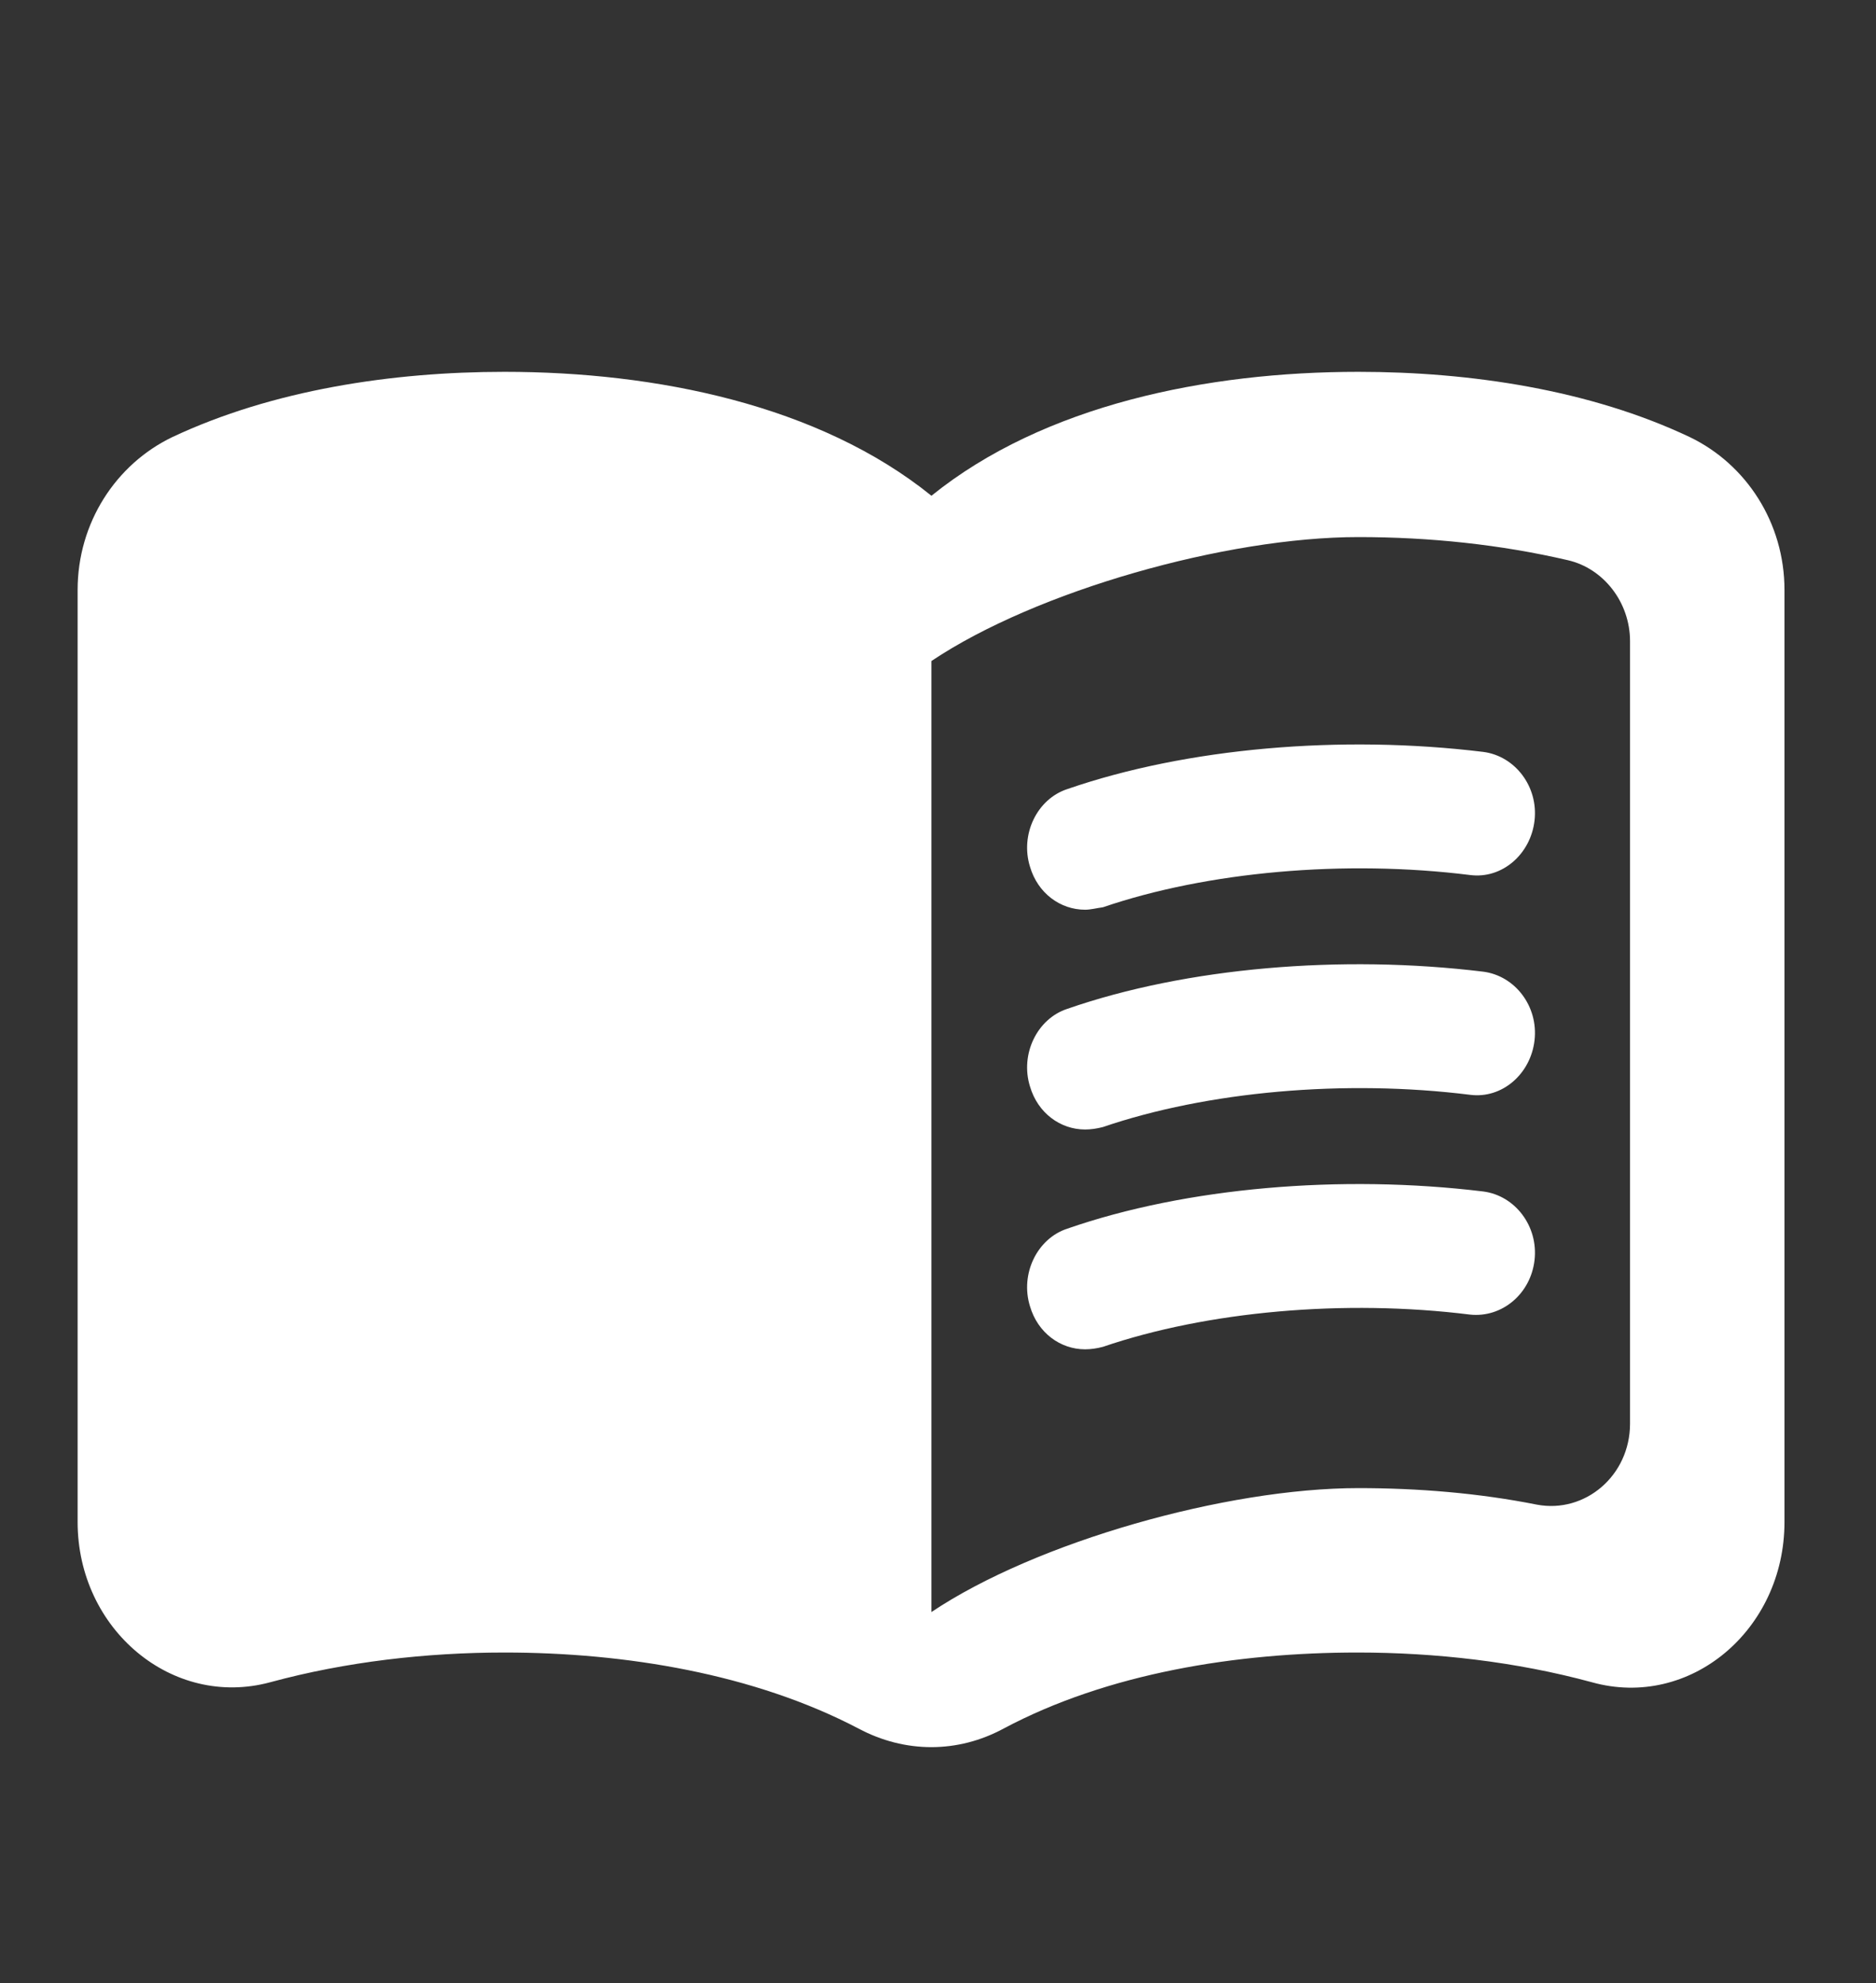 <svg width="88" height="93" viewBox="0 0 88 93" fill="none" xmlns="http://www.w3.org/2000/svg">
<rect x="0" y="0" width="88" height="93" fill="#333333" stroke="none"/>
<path d="M63.718 17.438C56.618 17.438 48.972 18.988 43.692 23.25C38.413 18.988 30.767 17.438 23.667 17.438C18.387 17.438 12.78 18.29 8.083 20.499C5.425 21.777 3.641 24.529 3.641 27.668V71.377C3.641 76.415 8.083 80.135 12.671 78.895C16.239 77.926 20.026 77.5 23.667 77.5C29.347 77.5 35.391 78.507 40.27 81.065C42.454 82.228 44.93 82.228 47.078 81.065C51.957 78.469 58.002 77.5 63.682 77.5C67.323 77.5 71.109 77.926 74.677 78.895C79.265 80.174 83.707 76.454 83.707 71.377V27.668C83.707 24.529 81.923 21.777 79.265 20.499C74.605 18.29 68.998 17.438 63.718 17.438ZM76.462 66.766C76.462 69.207 74.35 70.99 72.092 70.564C69.362 70.021 66.522 69.789 63.718 69.789C57.528 69.789 48.608 72.308 43.692 75.601V31C48.608 27.706 57.528 25.188 63.718 25.188C67.068 25.188 70.381 25.536 73.549 26.273C75.224 26.66 76.462 28.249 76.462 30.07V66.766Z" fill="white"/>
<path d="M50.901 42.664C49.736 42.664 48.68 41.889 48.316 40.649C47.843 39.138 48.644 37.472 50.064 37.007C55.671 35.069 62.916 34.449 69.58 35.263C71.072 35.457 72.165 36.891 71.983 38.479C71.801 40.068 70.454 41.231 68.961 41.037C63.062 40.301 56.617 40.882 51.739 42.548C51.447 42.587 51.156 42.664 50.901 42.664Z" fill="white"/>
<path d="M50.901 52.971C49.736 52.971 48.68 52.196 48.316 50.956C47.843 49.445 48.644 47.779 50.064 47.313C55.634 45.376 62.916 44.756 69.58 45.57C71.072 45.764 72.165 47.197 71.983 48.786C71.801 50.375 70.454 51.537 68.961 51.344C63.062 50.607 56.617 51.189 51.739 52.855C51.447 52.932 51.156 52.971 50.901 52.971Z" fill="white"/>
<path d="M50.901 63.28C49.736 63.28 48.68 62.505 48.316 61.265C47.843 59.753 48.644 58.087 50.064 57.622C55.634 55.685 62.916 55.065 69.58 55.878C71.072 56.072 72.165 57.506 71.983 59.095C71.801 60.683 70.454 61.807 68.961 61.652C63.062 60.916 56.617 61.497 51.739 63.163C51.447 63.241 51.156 63.28 50.901 63.28Z" fill="white"/>
</svg>
